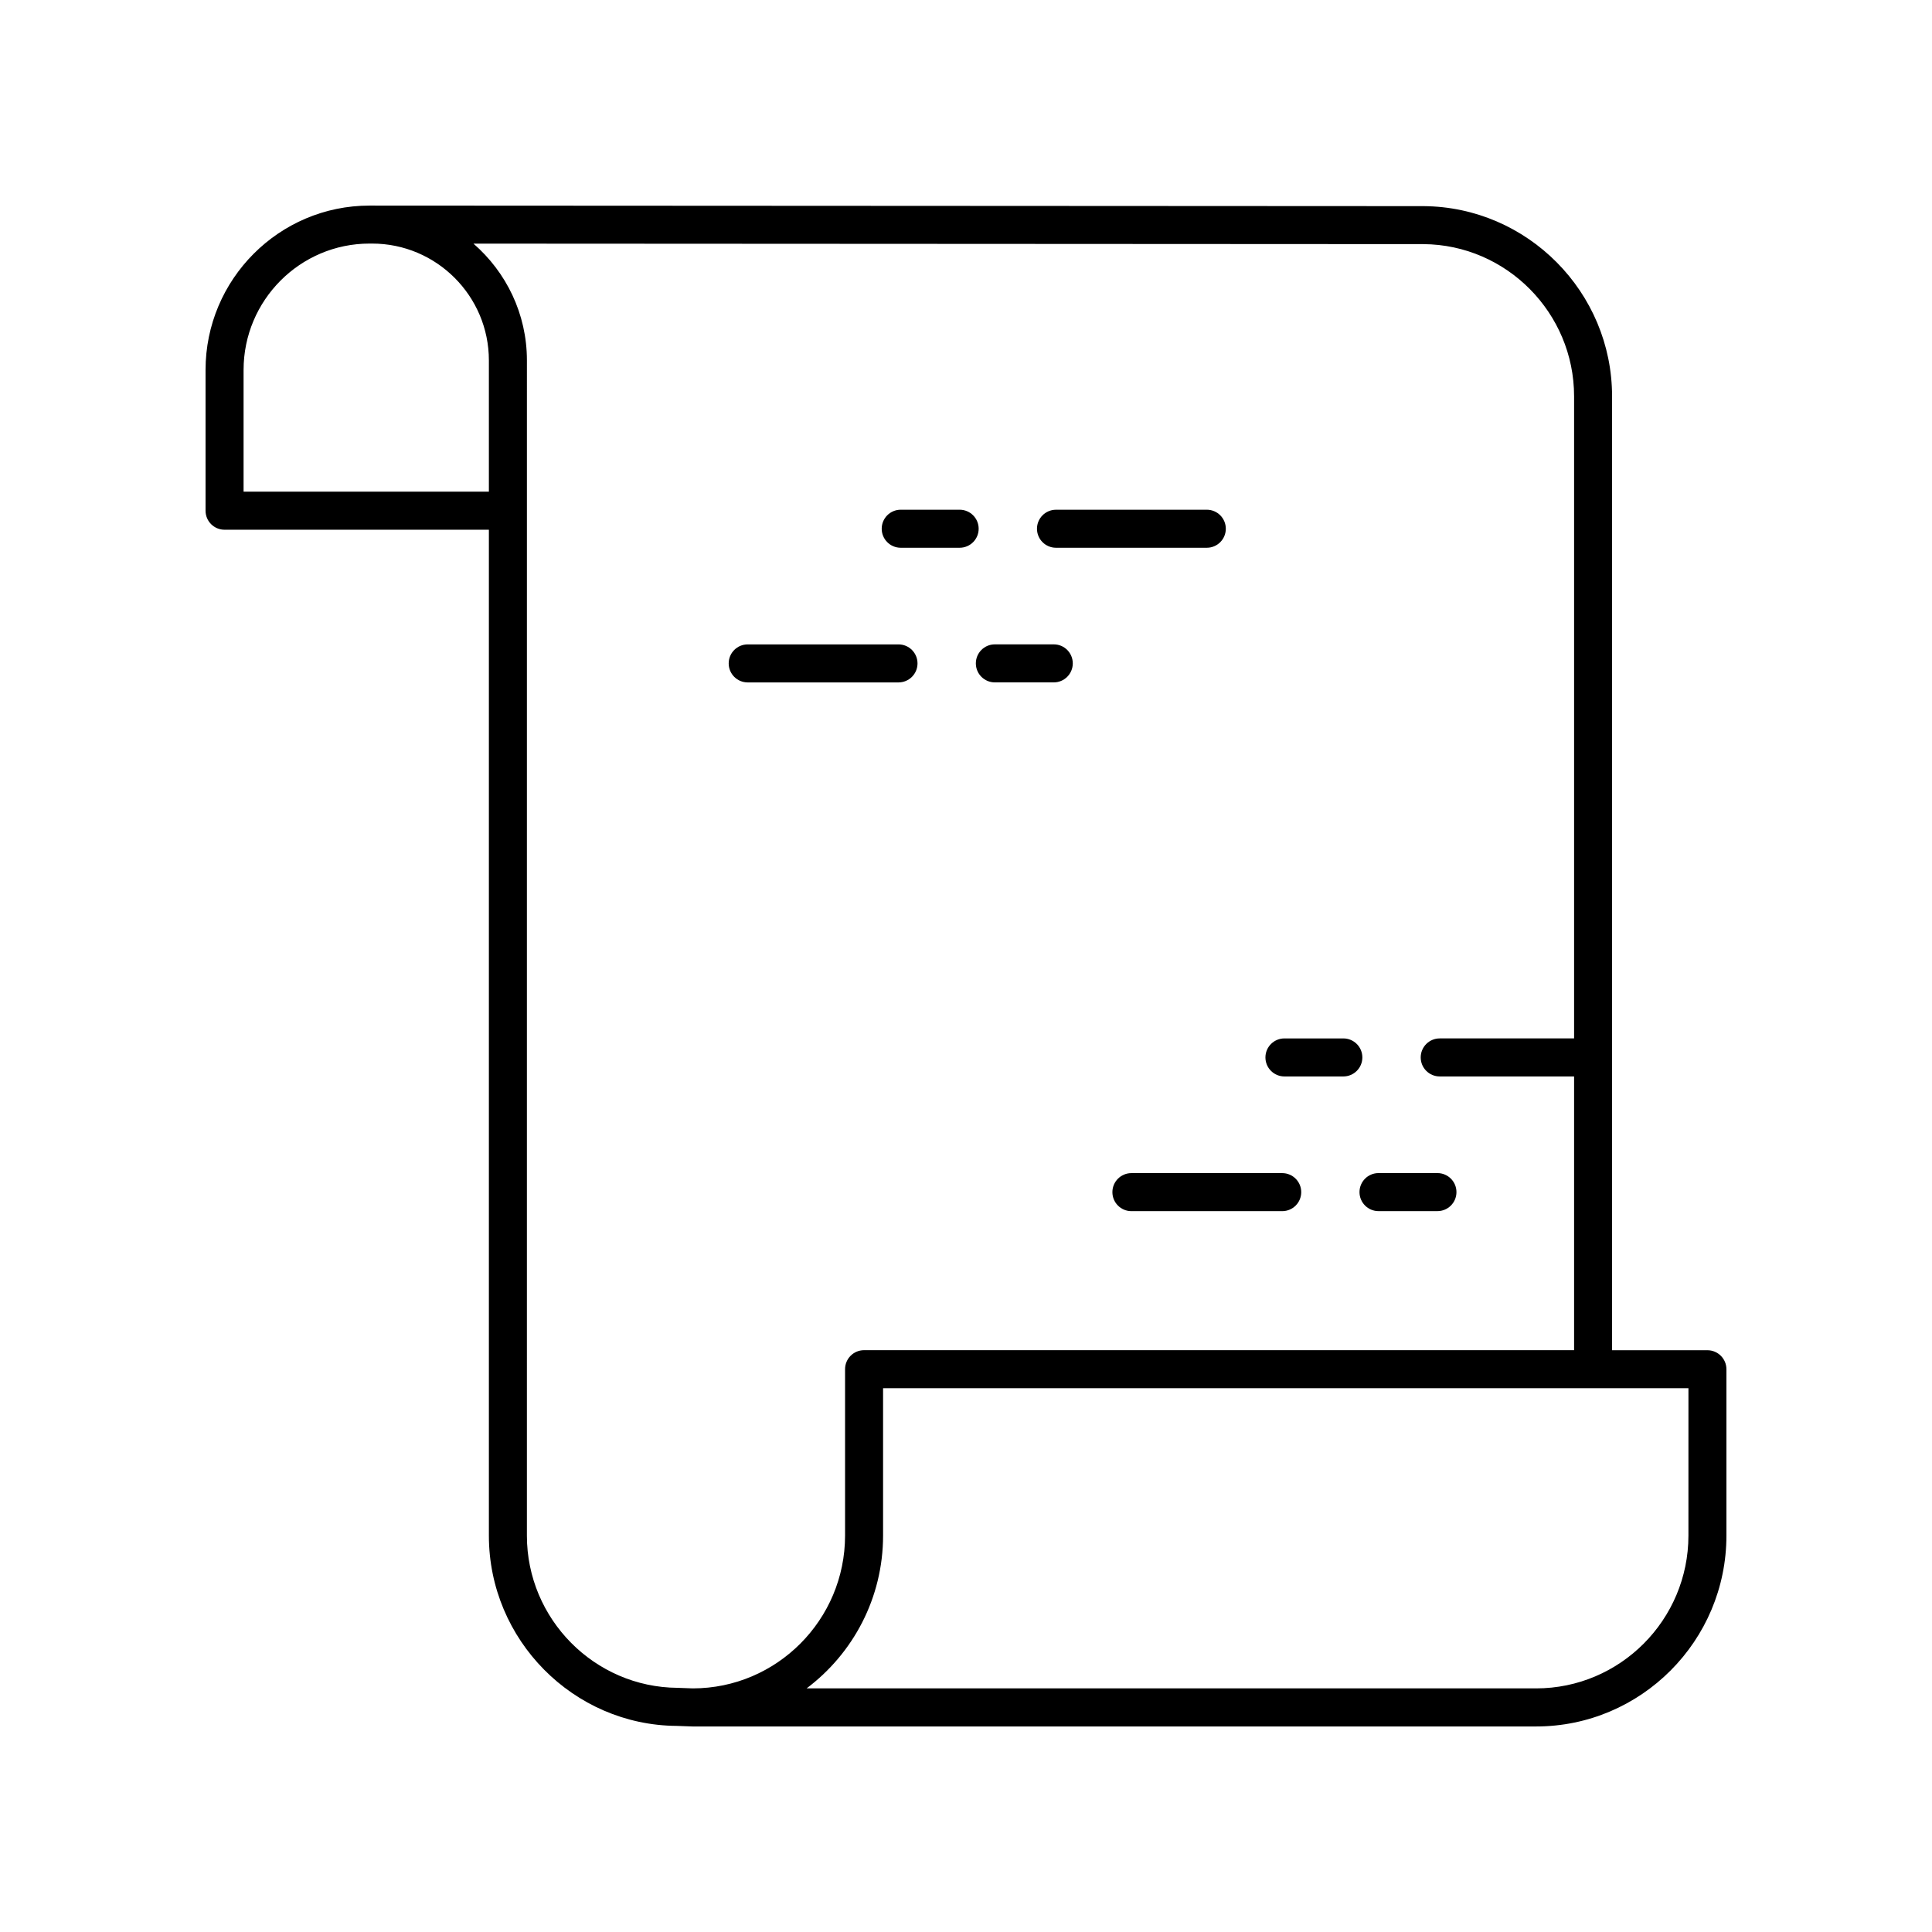 <?xml version="1.0" encoding="UTF-8"?>
<!-- Uploaded to: SVG Repo, www.svgrepo.com, Generator: SVG Repo Mixer Tools -->
<svg fill="#000000" width="800px" height="800px" version="1.1" viewBox="144 144 512 512" xmlns="http://www.w3.org/2000/svg">
 <g>
  <path d="m596.48 501.82h-25.266v-252.79c0-27.609-22.402-50.219-49.969-50.402l-278.64-0.145h-0.008-0.668c-23.965 0-43.457 19.547-43.457 43.57v37.293c0 2.785 2.254 5.039 5.039 5.039h70.047v266.6c0 27.609 22.406 50.219 49.797 50.395l4.035 0.148c0.051 0.004 0.113 0.004 0.176 0.004h223.5c27.82 0 50.453-22.691 50.453-50.582v-44.082c0-2.789-2.254-5.043-5.039-5.043zm-387.93-227.52v-32.254c0-18.469 14.977-33.496 33.379-33.496h0.68c17.062 0.004 30.949 13.891 30.949 30.961v34.789zm119.04 317.14-4.019-0.148c-22.023-0.145-39.938-18.234-39.938-40.324l0.004-311.46c0-12.352-5.508-23.418-14.168-30.945l251.75 0.133c22.016 0.145 39.93 18.234 39.93 40.324v170.17h-35.609c-2.785 0-5.039 2.254-5.039 5.039s2.254 5.039 5.039 5.039h35.609v72.547l-188.16-0.004c-2.785 0-5.039 2.254-5.039 5.039v44.082c0 22.332-18.102 40.496-40.355 40.508zm263.86-40.504c0 22.336-18.109 40.504-40.371 40.504h-193.32c12.297-9.234 20.266-23.957 20.266-40.508v-39.047l213.43 0.004z"/>
  <path d="m423.85 289.16h39.965c2.785 0 5.039-2.254 5.039-5.039s-2.254-5.039-5.039-5.039l-39.965 0.004c-2.785 0-5.039 2.254-5.039 5.039 0 2.781 2.254 5.035 5.039 5.035z"/>
  <path d="m382.7 289.16h15.617c2.785 0 5.039-2.254 5.039-5.039s-2.254-5.039-5.039-5.039h-15.617c-2.785 0-5.039 2.254-5.039 5.039 0.004 2.785 2.258 5.039 5.039 5.039z"/>
  <path d="m387.15 319.81c0-2.785-2.254-5.039-5.039-5.039h-39.961c-2.785 0-5.039 2.254-5.039 5.039s2.254 5.039 5.039 5.039h39.961c2.785-0.004 5.039-2.254 5.039-5.039z"/>
  <path d="m407.65 324.84h15.609c2.785 0 5.039-2.254 5.039-5.039 0-2.785-2.254-5.039-5.039-5.039h-15.609c-2.785 0-5.039 2.254-5.039 5.039 0 2.789 2.254 5.039 5.039 5.039z"/>
  <path d="m484.39 429.27h15.609c2.785 0 5.039-2.254 5.039-5.039s-2.254-5.039-5.039-5.039h-15.609c-2.785 0-5.039 2.254-5.039 5.039s2.254 5.039 5.039 5.039z"/>
  <path d="m483.8 454.89h-39.965c-2.785 0-5.039 2.254-5.039 5.039 0 2.785 2.254 5.039 5.039 5.039h39.965c2.785 0 5.039-2.254 5.039-5.039 0-2.785-2.254-5.039-5.039-5.039z"/>
  <path d="m509.32 464.96h15.617c2.785 0 5.039-2.254 5.039-5.039s-2.254-5.039-5.039-5.039h-15.617c-2.785 0-5.039 2.254-5.039 5.039 0.004 2.789 2.258 5.039 5.039 5.039z"/>
 </g>
</svg>